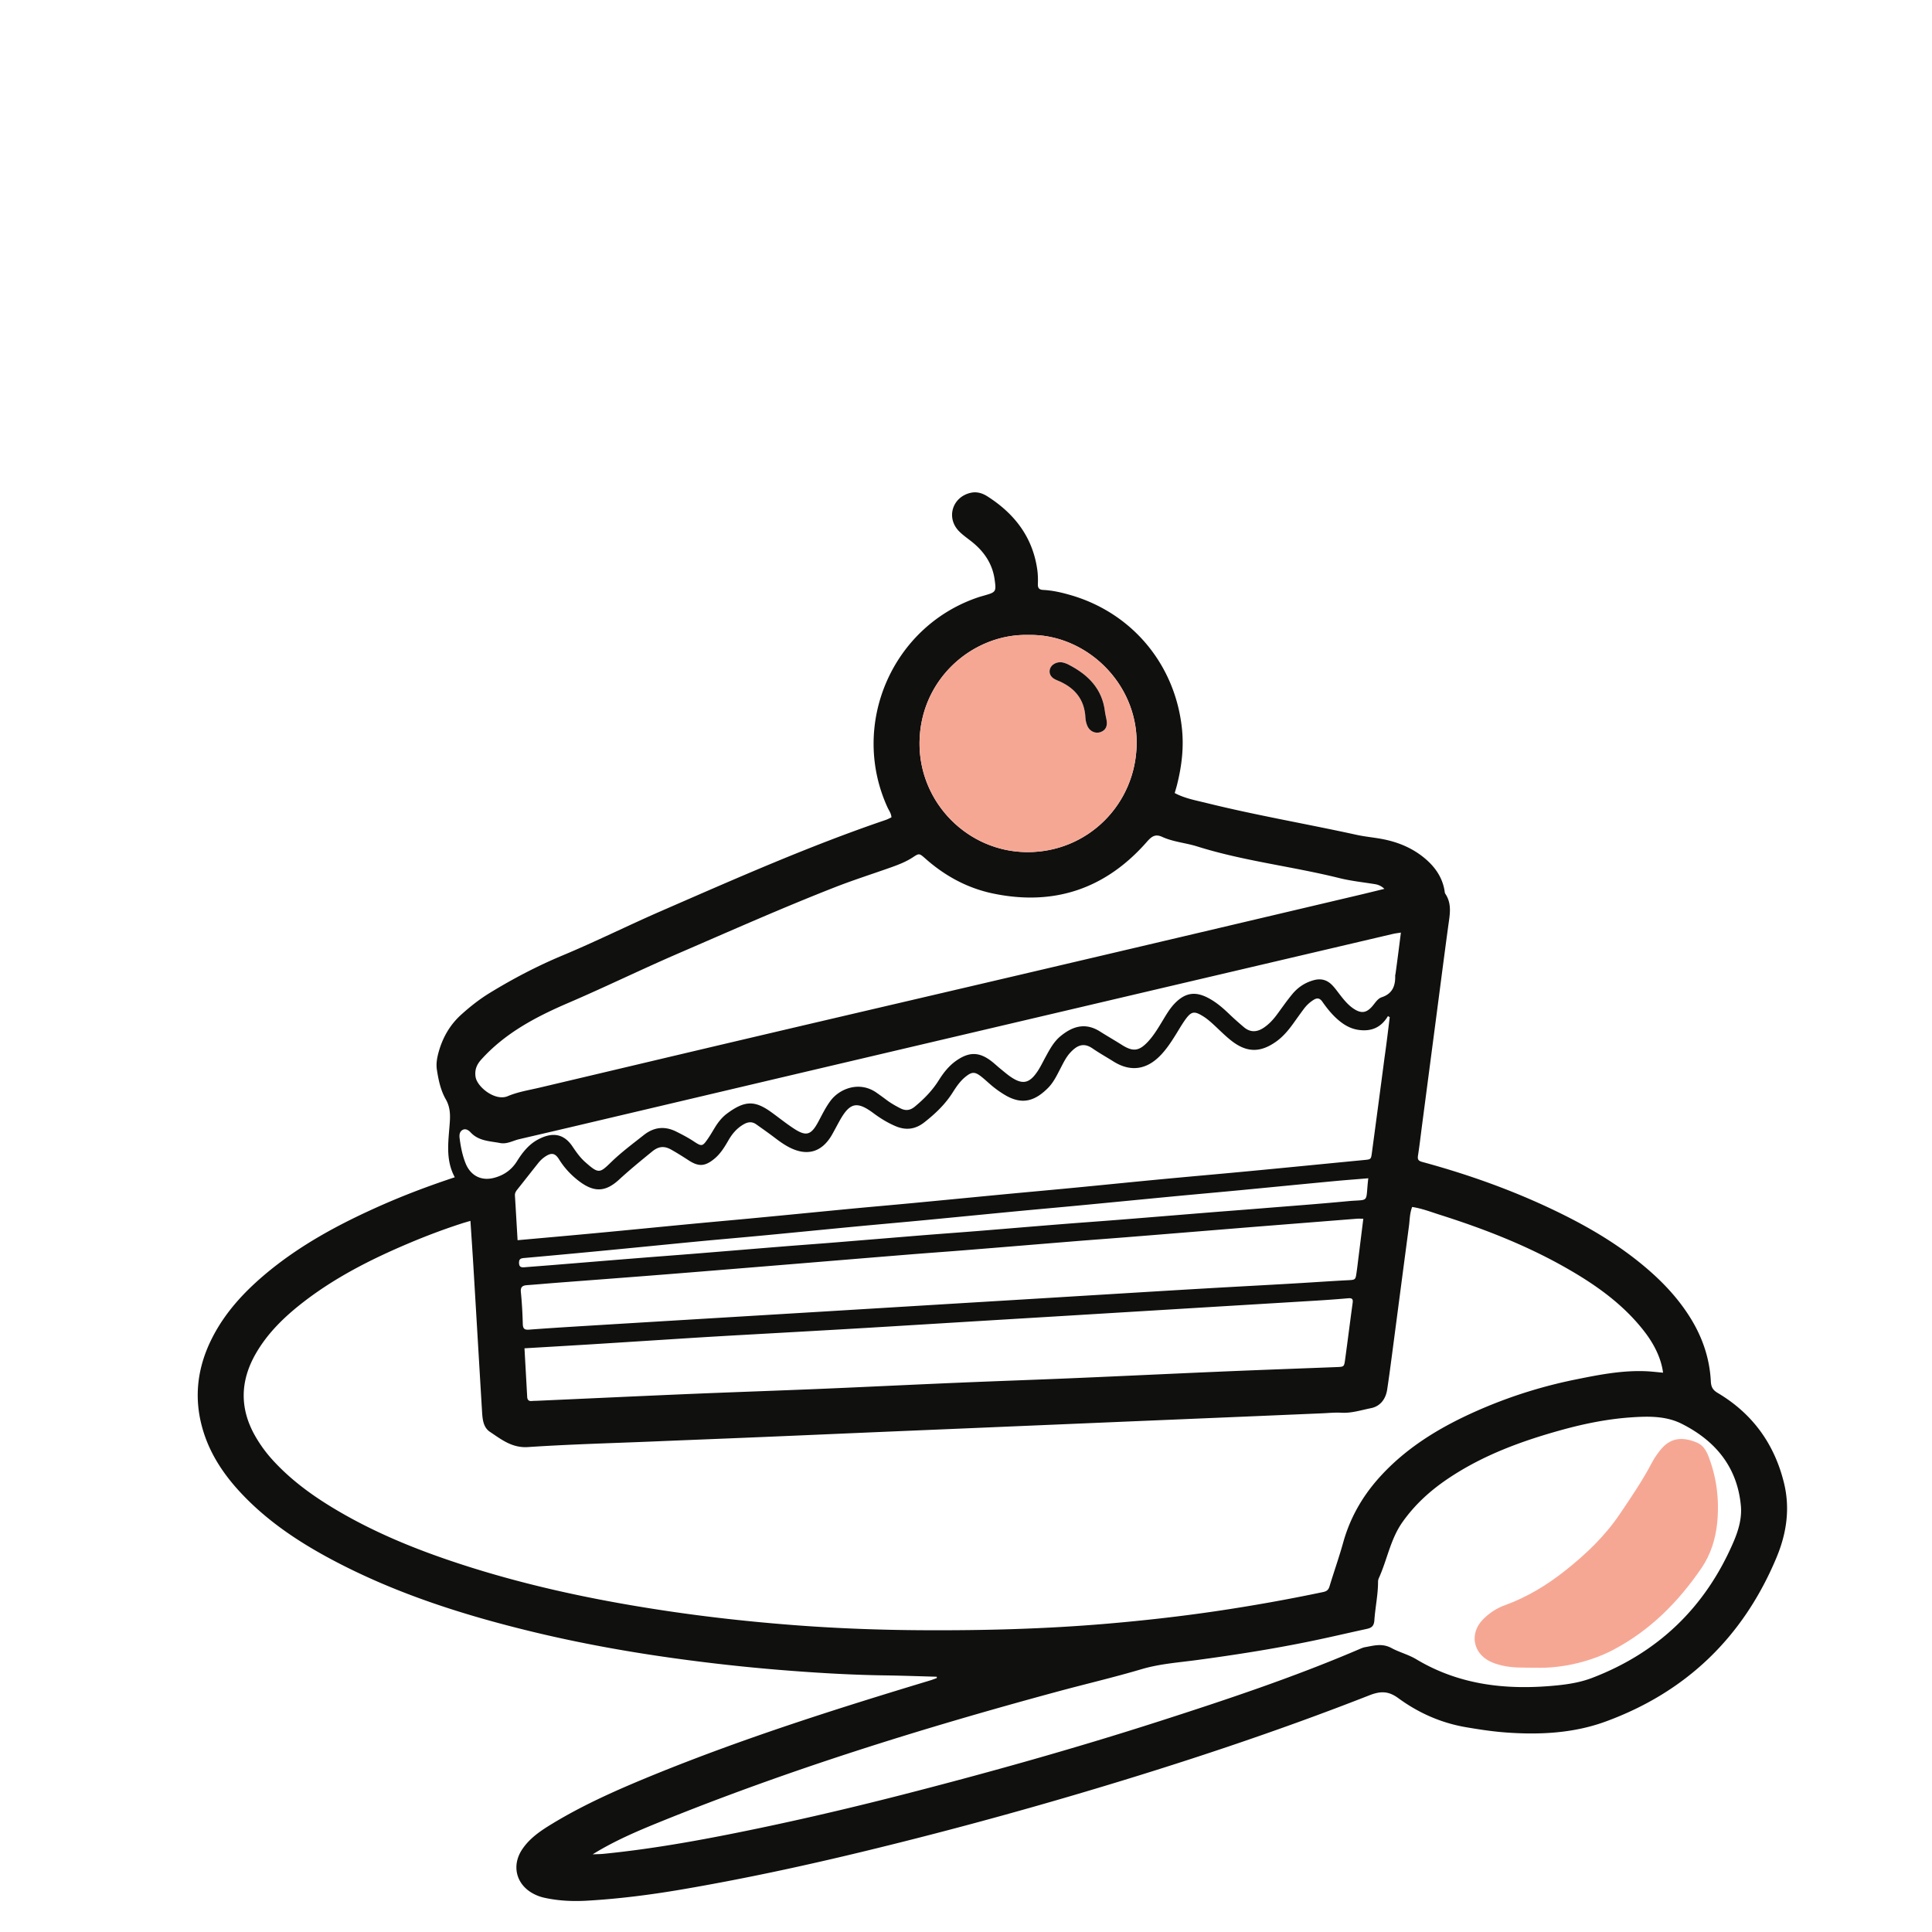 <svg xmlns="http://www.w3.org/2000/svg" viewBox="0 0 400 400" style="enable-background:new 0 0 400 400" xml:space="preserve"><style>.st0{display:none}.st1{display:inline}.st2{fill:#110f0f}.st3{fill:#f6a794}.st4{display:inline;fill:#0b0909}.st7{fill:#0d0b0b}.st8{fill:#10100f}.st9{fill:#13100f}.st10{fill:#0f0e0d}.st11{fill:#0a0909}.st12{fill:#0b0a0a}</style><g id="Dessert"><path class="st8" d="M193.93 347.15c-3.58-.1-7.15-.23-10.73-.28-6.45-.09-12.88-.45-19.3-.94-7.07-.53-14.11-1.26-21.14-2.18-11.54-1.5-22.97-3.53-34.26-6.34-13.7-3.4-27.06-7.76-39.59-14.4-7.34-3.89-14.18-8.48-19.77-14.72-3.29-3.68-5.88-7.79-7.23-12.58-1.86-6.57-1-12.88 2.12-18.91 2.58-5 6.29-9.07 10.53-12.69 7.29-6.22 15.64-10.69 24.34-14.54 4.92-2.18 9.95-4.07 15.26-5.83-2.02-3.72-1.28-7.62-1.03-11.47.11-1.65.03-3.16-.84-4.68-1.07-1.87-1.51-4-1.84-6.13-.19-1.26.04-2.47.37-3.66.84-3.01 2.34-5.63 4.68-7.74 1.84-1.66 3.78-3.19 5.89-4.48 4.82-2.95 9.8-5.56 15.04-7.75 6.88-2.87 13.57-6.21 20.41-9.19 15.34-6.68 30.64-13.47 46.51-18.87.42-.14.81-.36 1.21-.54-.03-.8-.49-1.38-.79-2.02-7.91-17.23.99-37.7 18.96-43.61.31-.1.62-.18.93-.27 2.56-.74 2.64-.75 2.25-3.46-.44-3.02-2.02-5.45-4.33-7.4-.99-.84-2.11-1.55-3.01-2.47-2.71-2.74-1.45-7.01 2.28-7.94 1.3-.33 2.48.01 3.54.68 5.59 3.55 9.37 8.38 10.35 15.09.15 1.02.18 2.08.14 3.11-.03.86.32 1.16 1.11 1.2 2.02.1 3.97.57 5.91 1.14 12.59 3.75 21.34 14.31 22.79 27.39.45 4.02-.02 7.91-.99 11.79-.14.57-.32 1.12-.49 1.73 2.12 1.13 4.44 1.53 6.69 2.09 10.27 2.54 20.71 4.31 31.04 6.58 1.84.4 3.73.54 5.57.92 3.1.63 5.96 1.84 8.41 3.87 2.11 1.75 3.65 3.88 4.14 6.64.05.26.04.55.18.76 1.41 2.1.92 4.35.61 6.62-.86 6.32-1.67 12.64-2.5 18.96l-2.97 22.63c-.26 2-.49 4-.8 5.99-.12.8.05 1.09.89 1.32 10.1 2.74 19.91 6.29 29.29 10.97 6.6 3.29 12.84 7.14 18.34 12.09 3.01 2.71 5.69 5.72 7.84 9.17 2.53 4.05 4.03 8.44 4.27 13.21.06 1.17.42 1.79 1.45 2.4 7.18 4.27 11.72 10.54 13.7 18.64 1.3 5.33.51 10.5-1.57 15.46-6.87 16.41-18.67 27.81-35.37 33.92-6.67 2.44-13.72 2.78-20.79 2.25-2.73-.21-5.42-.62-8.11-1.08-5.16-.88-9.84-2.96-14.02-6.02-2.04-1.49-3.67-1.49-5.97-.59-19.34 7.58-39.05 14.1-58.96 20.01a925.94 925.94 0 0 1-45.46 12.25c-12.62 3.06-25.31 5.79-38.11 7.97-6.41 1.09-12.86 1.91-19.36 2.29-3 .18-5.98.05-8.93-.6-.77-.17-1.5-.43-2.19-.79-3.64-1.87-4.68-5.83-2.4-9.24 1.6-2.39 3.95-3.93 6.35-5.38 6.63-4.01 13.71-7.11 20.86-10.03 18.7-7.62 37.92-13.72 57.23-19.55.47-.14.93-.33 1.4-.5 0-.1-.01-.19-.03-.27zM97.4 252.77c-.66.19-1.15.33-1.63.48-3.77 1.21-7.47 2.61-11.12 4.15-7.74 3.27-15.21 7.04-21.89 12.22-3.83 2.97-7.29 6.3-9.75 10.54-3.4 5.86-3.43 11.72.06 17.56.9 1.51 1.93 2.93 3.1 4.25 3.63 4.07 7.94 7.29 12.58 10.11 8.26 5.02 17.14 8.65 26.29 11.65 13.35 4.38 27.04 7.33 40.92 9.48 9.77 1.52 19.59 2.6 29.45 3.33 8.57.63 17.15.94 25.75.98 12.7.07 25.38-.27 38.04-1.35 7.58-.65 15.14-1.5 22.67-2.61a374.05 374.05 0 0 0 22.05-3.94c.72-.15 1.12-.43 1.34-1.17.92-3.05 1.99-6.05 2.84-9.11 1.39-4.98 3.86-9.36 7.27-13.21 6.05-6.83 13.79-11.25 22.03-14.73a98.845 98.845 0 0 1 18.57-5.74c4.97-1.01 9.95-2.01 15.07-1.75 1.09.06 2.17.19 3.28.29-.37-2.84-1.73-5.79-3.96-8.64-4.24-5.44-9.72-9.37-15.62-12.77-8.42-4.86-17.42-8.36-26.66-11.29-1.88-.6-3.74-1.32-5.71-1.61-.52 1.36-.49 2.67-.66 3.95-1.14 8.58-2.26 17.15-3.39 25.73-.36 2.71-.71 5.42-1.12 8.12-.3 1.98-1.44 3.48-3.38 3.86-2.02.4-4.02 1.07-6.14.94-1.29-.07-2.6.06-3.9.12-8.19.35-16.39.7-24.58 1.04-7.28.31-14.57.61-21.85.92-8.19.35-16.39.69-24.58 1.04-7.28.31-14.57.61-21.85.92-7.93.34-15.87.69-23.8 1.02-7.35.31-14.7.59-22.05.9-8.58.35-17.18.58-25.75 1.15-3.3.22-5.51-1.57-7.88-3.15-1.47-.98-1.55-2.79-1.65-4.42-.58-9.61-1.14-19.23-1.72-28.85-.2-3.44-.44-6.87-.67-10.41zm190.33-42.18c-.12-.07-.25-.14-.37-.22-1.37 2.31-3.34 3.2-5.93 2.88-1.63-.2-2.96-.92-4.18-1.93-1.37-1.13-2.47-2.5-3.48-3.94-.52-.73-1.05-.84-1.8-.37-.79.49-1.45 1.11-2 1.84-.78 1.04-1.53 2.1-2.29 3.16-.96 1.32-2 2.56-3.33 3.54-3.33 2.43-6.2 2.44-9.43-.1-1.17-.92-2.24-1.99-3.33-3.01-.81-.75-1.62-1.5-2.58-2.08-1.73-1.06-2.36-.98-3.57.69-.76 1.05-1.4 2.19-2.09 3.29-.97 1.54-1.97 3.06-3.28 4.36-2.88 2.85-6.14 3.2-9.55 1.06-1.43-.9-2.91-1.72-4.3-2.68-1.93-1.34-3.29-.58-4.6.82-.9.96-1.46 2.15-2.06 3.3-.75 1.44-1.45 2.93-2.62 4.09-2.84 2.83-5.49 3.44-8.92 1.39a21.2 21.2 0 0 1-2.85-2.05c-.64-.55-1.26-1.13-1.92-1.66-1.41-1.13-2.03-1.12-3.42.02-1.07.88-1.84 2.02-2.57 3.17-1.55 2.46-3.61 4.42-5.88 6.2-1.87 1.47-3.82 1.72-6.01.78-1.63-.7-3.11-1.61-4.52-2.66-3.44-2.56-4.91-2.22-7.03 1.59-.32.57-.62 1.14-.93 1.71-.28.51-.55 1.03-.86 1.53-1.99 3.17-4.81 4.01-8.22 2.43-1.24-.58-2.35-1.38-3.44-2.21-1.24-.94-2.52-1.84-3.79-2.74-.84-.6-1.67-.54-2.56-.04-1.42.79-2.41 1.96-3.2 3.33-.81 1.41-1.66 2.8-2.94 3.85-1.93 1.57-3.22 1.66-5.3.31-1.2-.78-2.4-1.54-3.65-2.24-1.45-.8-2.6-.66-3.9.4-2.32 1.89-4.63 3.78-6.84 5.81-2.87 2.65-5.24 2.67-8.35.3-1.62-1.24-3-2.72-4.07-4.44-.84-1.35-1.61-1.58-3.2-.39-.41.31-.79.69-1.11 1.09-1.46 1.83-2.9 3.68-4.36 5.51-.29.37-.52.73-.49 1.23.19 3.04.36 6.08.55 9.26 5.59-.5 11.02-.98 16.45-1.49 6.41-.6 12.81-1.24 19.21-1.85 4.59-.44 9.19-.84 13.79-1.28 6.34-.6 12.68-1.23 19.02-1.84 4.59-.44 9.19-.83 13.79-1.27 6.54-.62 13.07-1.26 19.6-1.88 4.46-.42 8.93-.82 13.4-1.25 6.15-.59 12.29-1.22 18.44-1.8 6.15-.58 12.3-1.11 18.45-1.7 7.7-.73 15.4-1.5 23.1-2.24 1.44-.14 1.44-.12 1.63-1.53.88-6.58 1.76-13.15 2.62-19.73.4-2.78.73-5.55 1.07-8.32zM122.7 383.92c.77-.04 1.55-.03 2.32-.11 8.61-.86 17.13-2.3 25.6-3.97 12.16-2.4 24.23-5.19 36.24-8.27 17.85-4.58 35.58-9.55 53.12-15.19 13.9-4.47 27.74-9.08 41.18-14.82.48-.2.96-.44 1.46-.53 1.83-.32 3.53-.87 5.49.19 1.61.87 3.49 1.34 5.11 2.31 9.12 5.46 19.05 6.45 29.36 5.39 2.4-.25 4.77-.66 7.03-1.52 13.7-5.24 23.45-14.62 29.26-28.08 1.04-2.41 1.8-4.94 1.56-7.57-.75-8.05-5.3-13.49-12.29-16.99-3.34-1.67-7.08-1.55-10.72-1.29-4.74.35-9.39 1.29-13.97 2.55-8.36 2.3-16.44 5.25-23.69 10.14-3.64 2.45-6.83 5.35-9.39 8.97-2.5 3.53-3.16 7.79-4.9 11.61-.1.23-.16.5-.16.76 0 2.67-.58 5.29-.76 7.94-.09 1.32-.66 1.61-1.68 1.83-4.06.88-8.1 1.84-12.17 2.66-7.57 1.54-15.21 2.73-22.87 3.76-3.85.52-7.72.78-11.5 1.9-5.84 1.73-11.79 3.11-17.67 4.71-27.88 7.55-55.43 16.12-82.22 26.99-4.68 1.9-9.32 3.89-13.74 6.63zm163.92-199.89c-.65-.63-1.31-.88-2.03-.99-2.44-.39-4.91-.65-7.29-1.24-9.75-2.43-19.79-3.52-29.42-6.55-2.38-.75-4.96-.93-7.28-1.99-1.37-.63-2.14-.12-3.09.96-8.52 9.75-19.18 13.41-31.87 10.78-5.31-1.1-9.98-3.63-14.05-7.24-1.27-1.12-1.29-1.12-2.6-.26-1.46.96-3.11 1.58-4.72 2.15-3.79 1.34-7.61 2.56-11.35 4.02-10.94 4.28-21.66 9.05-32.44 13.71-7.62 3.29-15.09 6.94-22.72 10.22-6.69 2.87-13.15 6.23-18.15 11.8-.95 1.06-1.36 2.15-1.15 3.55.31 2.09 4.06 5.1 6.66 4 2.1-.89 4.36-1.24 6.57-1.76 15.21-3.59 30.42-7.21 45.64-10.78 20.77-4.88 41.56-9.7 62.33-14.58 20.4-4.78 40.79-9.59 61.18-14.4 1.92-.45 3.85-.93 5.78-1.4zm-178.03 95.12c.19 3.47.38 6.77.56 10.07.04.67.37.91 1.01.84.32-.03.65-.03.98-.04 10.27-.46 20.54-.94 30.82-1.38 8.06-.34 16.13-.62 24.19-.94 3.38-.13 6.76-.28 10.14-.43 7.35-.33 14.69-.68 22.04-.99 8-.34 16-.61 24-.95 10.34-.44 20.67-.94 31.01-1.38 7.8-.33 15.61-.61 23.41-.91 1.5-.06 1.53-.07 1.73-1.48.54-3.93 1.03-7.87 1.57-11.8.11-.78-.09-1.04-.91-.97-2.59.23-5.19.41-7.78.56-8.7.53-17.4 1.05-26.1 1.58l-25.71 1.56c-8.64.52-17.27 1.04-25.91 1.57-6.43.39-12.85.79-19.28 1.16-7.79.45-15.59.88-23.38 1.32-2.4.14-4.81.28-7.21.43-7.4.47-14.8.95-22.2 1.41-4.28.26-8.55.51-12.98.77zm173.67-26.83c-.65 0-.97-.02-1.29 0l-14.78 1.17c-3.37.27-6.74.53-10.11.81-7.78.63-15.55 1.27-23.33 1.89-3.63.29-7.26.55-10.89.85-7.52.61-15.03 1.24-22.55 1.84-3.89.31-7.78.58-11.67.9-7.39.6-14.77 1.21-22.16 1.82-9.27.76-18.53 1.52-27.8 2.26-7.45.59-14.91 1.15-22.37 1.72-2.07.16-4.15.35-6.22.5-.92.07-1.36.38-1.25 1.44.22 2.2.34 4.41.4 6.62.03.96.36 1.22 1.28 1.15 3.44-.26 6.88-.48 10.32-.69 8.64-.53 17.27-1.05 25.91-1.57l25.91-1.56 25.71-1.56c8.64-.52 17.27-1.04 25.91-1.57 8.64-.52 17.27-1.06 25.91-1.56 7.79-.46 15.59-.84 23.38-1.34 2.21-.14 4.41-.28 6.62-.39 1.45-.07 1.46-.13 1.67-1.59.11-.77.21-1.55.3-2.32.36-2.88.72-5.76 1.1-8.82zm-69.29-120.86c-11.43-.32-22.47 9.02-22.59 22.29-.11 12.41 9.98 22.61 22.28 22.67 12.55.06 22.54-9.94 22.67-22.46.13-12.71-10.66-22.74-22.36-22.5zm77.07 61.62c-.73.12-1.18.17-1.62.27-16.11 3.78-32.21 7.55-48.32 11.33-22.17 5.21-44.34 10.41-66.5 15.62-18.63 4.38-37.25 8.78-55.88 13.17-3.41.8-6.82 1.59-10.24 2.39-1.31.31-2.53 1.07-3.95.79-2.14-.41-4.43-.4-6.09-2.2-.44-.47-1.08-.89-1.74-.47-.6.39-.62 1.08-.53 1.76.23 1.74.56 3.45 1.22 5.1 1 2.51 3.17 3.69 5.77 3.05 2.12-.52 3.76-1.66 4.92-3.54 1.11-1.78 2.43-3.43 4.31-4.43 2.89-1.54 5.29-1.3 7.14 1.45.76 1.13 1.55 2.26 2.58 3.18 2.84 2.53 3.04 2.37 5.42.06 2.11-2.05 4.46-3.79 6.76-5.61 2.1-1.66 4.33-1.91 6.73-.71 1.22.61 2.43 1.24 3.57 1.99 1.72 1.14 1.85 1.12 3.02-.59.48-.7.9-1.43 1.34-2.15.68-1.12 1.47-2.16 2.52-2.95 3.76-2.81 5.84-2.74 9.17-.36 1.53 1.1 3 2.29 4.57 3.33 2.68 1.79 3.69 1.51 5.21-1.31.8-1.49 1.53-3.02 2.55-4.37 1.84-2.46 5.96-4.17 9.55-1.62.69.49 1.38.98 2.05 1.49.89.66 1.85 1.21 2.83 1.71 1.1.56 2.03.46 3.02-.36 1.92-1.59 3.63-3.34 4.96-5.47 1.01-1.61 2.18-3.08 3.78-4.15 2.54-1.71 4.56-1.68 6.99.14.68.51 1.29 1.1 1.94 1.63.76.61 1.49 1.26 2.31 1.8 2.27 1.5 3.67 1.25 5.25-1.01.71-1 1.23-2.13 1.83-3.22.84-1.54 1.68-3.12 3.05-4.26 2.53-2.1 5.19-2.91 8.21-1 1.48.94 3.01 1.81 4.49 2.75 2.32 1.48 3.59 1.35 5.45-.65 1.2-1.29 2.1-2.81 3.01-4.31.81-1.34 1.59-2.7 2.72-3.8 2.04-2 4.04-2.3 6.57-1.02 1.7.86 3.13 2.08 4.5 3.4.98.94 2.01 1.85 3.05 2.73 1.32 1.12 2.69 1.07 4.11.12 1.11-.74 1.97-1.69 2.75-2.74 1.04-1.41 2.04-2.86 3.16-4.21 1.18-1.43 2.67-2.42 4.51-2.91 1.49-.39 2.71-.02 3.73 1.02.59.6 1.08 1.3 1.6 1.97.8 1.03 1.62 2.05 2.69 2.81 1.71 1.21 2.85 1.06 4.16-.53.54-.66 1.04-1.46 1.83-1.72 2.24-.74 2.85-2.38 2.79-4.49 0-.13.05-.25.07-.38.38-2.74.73-5.5 1.11-8.52zm-6.75 50.87c-2.51.21-4.83.38-7.15.6-6.47.61-12.93 1.25-19.4 1.87-4.53.43-9.06.83-13.59 1.26-6.4.61-12.8 1.24-19.21 1.85-4.59.44-9.19.84-13.78 1.28-6.27.6-12.54 1.22-18.82 1.82-4.72.45-9.45.86-14.17 1.31-6.21.59-12.41 1.21-18.62 1.8-4.72.45-9.45.85-14.17 1.3-6.14.59-12.28 1.21-18.43 1.8-5.82.56-11.64 1.1-17.47 1.62-.71.06-1.04.24-1.02 1.03.02.86.48.93 1.14.88 1.88-.15 3.76-.29 5.64-.44 6.15-.5 12.31-1.01 18.46-1.5 3.63-.29 7.26-.56 10.89-.85 6.09-.49 12.18-1 18.27-1.49 3.69-.3 7.39-.56 11.08-.86 6.02-.49 12.05-.99 18.07-1.48 3.76-.3 7.52-.57 11.28-.87 5.96-.48 11.92-.99 17.88-1.46 3.76-.3 7.52-.56 11.28-.86 6.22-.49 12.44-1.01 18.66-1.51 3.56-.29 7.13-.55 10.69-.84 6.02-.49 12.05-.93 18.07-1.5 4.89-.48 3.78.63 4.42-4.76z"/><path class="st3" d="M212.97 131.46c11.7-.24 22.49 9.79 22.36 22.5-.12 12.51-10.11 22.51-22.67 22.46-12.31-.05-22.39-10.26-22.28-22.67.12-13.27 11.16-22.61 22.59-22.29zm6.56 5.64c-1.18.03-2.08.74-2.21 1.67-.12.85.39 1.61 1.46 2.03 3.56 1.41 5.77 3.83 5.95 7.82.03.57.18 1.17.41 1.69.47 1.11 1.69 1.63 2.72 1.25 1.05-.39 1.46-1.21 1.24-2.5-.1-.57-.27-1.14-.33-1.72-.56-4.74-3.48-7.65-7.49-9.72-.57-.3-1.18-.51-1.75-.52zM317.64 345.28c-2.21-.03-4.42.07-6.6-.44-.89-.21-1.76-.47-2.57-.87-3.53-1.75-4.22-5.78-1.5-8.62 1.29-1.34 2.82-2.36 4.53-2.98 4.64-1.68 8.78-4.19 12.62-7.24 4.25-3.37 8.15-7.1 11.2-11.6 2.36-3.5 4.75-6.99 6.71-10.74.48-.92 1.09-1.78 1.74-2.59 1.99-2.48 4.42-2.84 7.54-1.54 1.18.49 1.87 1.49 2.36 2.72 1.77 4.52 2.33 9.2 1.85 13.98-.34 3.33-1.37 6.55-3.26 9.31-4.79 7.01-10.64 12.9-18.27 16.92-4.12 2.15-10.05 3.92-16.35 3.69z"/><path class="st8" d="M219.53 137.1c.56.01 1.17.23 1.75.53 4.01 2.07 6.93 4.98 7.49 9.72.07.58.23 1.14.33 1.72.23 1.29-.19 2.11-1.24 2.5-1.03.38-2.24-.14-2.72-1.25-.23-.53-.38-1.12-.41-1.69-.18-3.99-2.39-6.41-5.95-7.82-1.07-.42-1.58-1.18-1.46-2.03.14-.95 1.03-1.65 2.21-1.68z"/></g></svg>